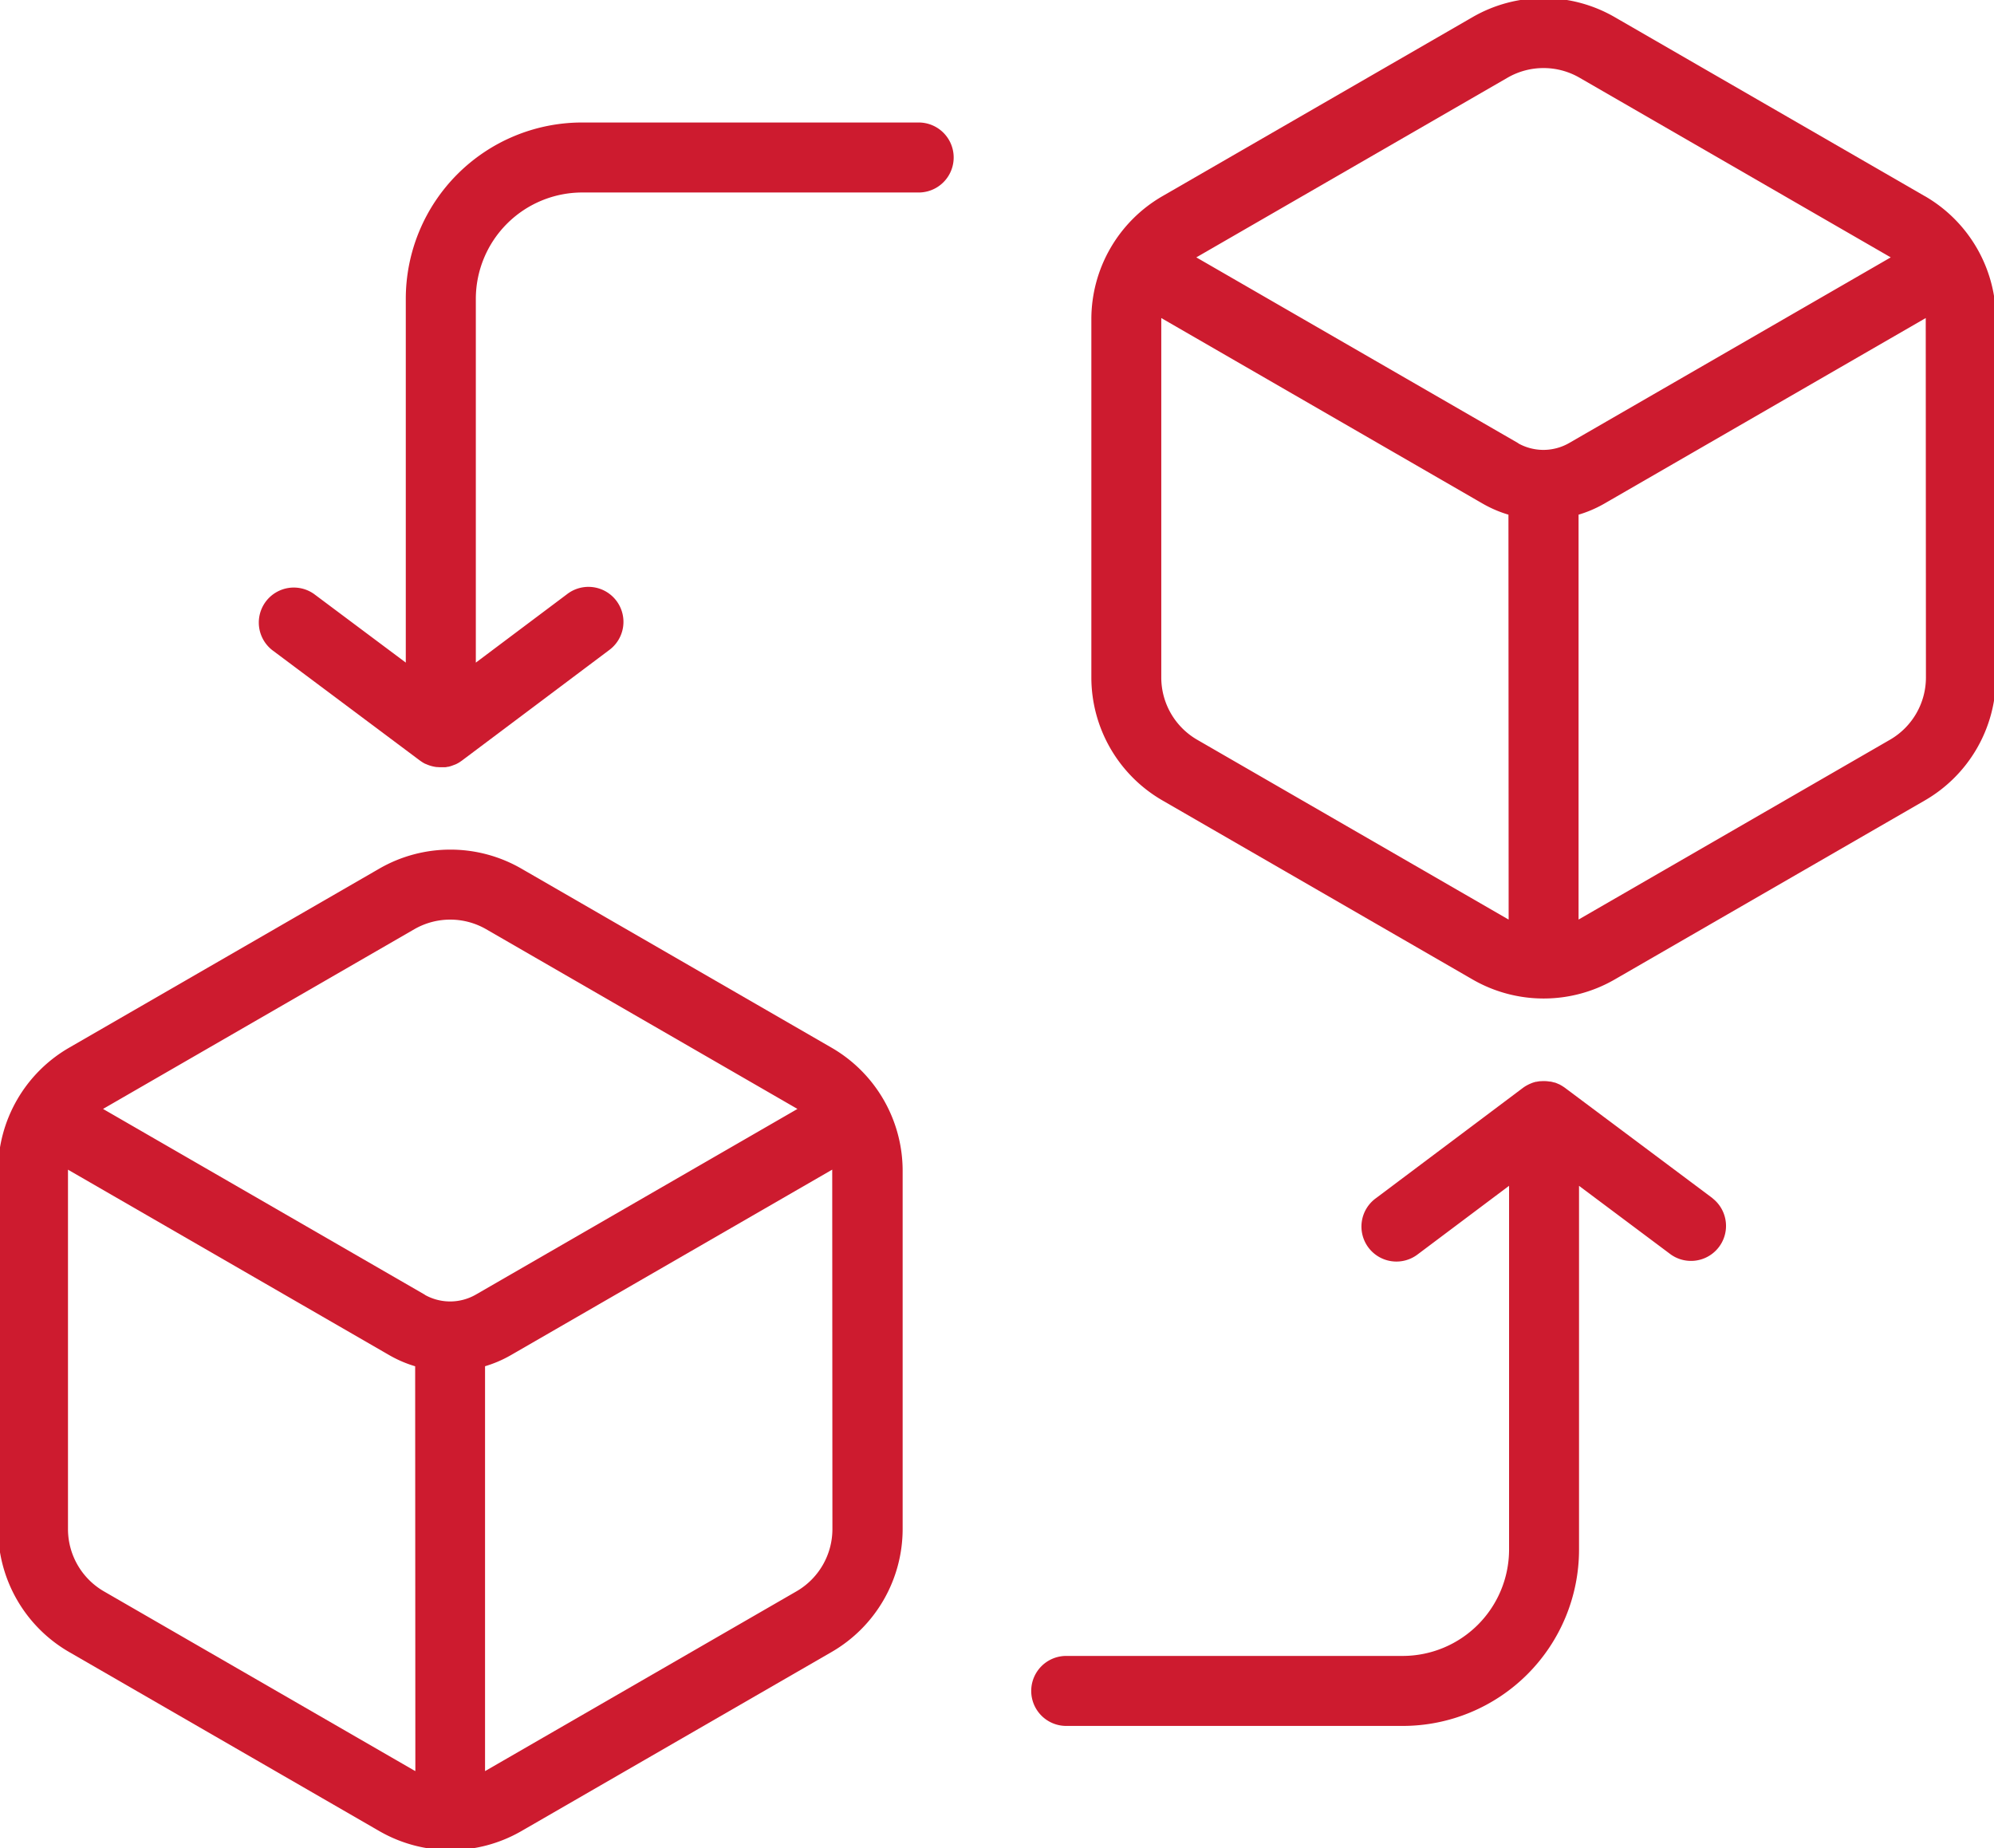<svg id="グループ_22040" data-name="グループ 22040" xmlns="http://www.w3.org/2000/svg" xmlns:xlink="http://www.w3.org/1999/xlink" width="51.502" height="47.737" viewBox="0 0 51.502 47.737">
  <defs>
    <style>
      .cls-1 {
        fill: #cd1b2f;
        stroke: #cd1b2f;
        stroke-linecap: round;
        stroke-linejoin: round;
        stroke-width: 0.1px;
      }

      .cls-2 {
        clip-path: url(#clip-path);
      }
    </style>
    <clipPath id="clip-path">
      <rect id="長方形_8692" data-name="長方形 8692" class="cls-1" width="51.502" height="47.737"/>
    </clipPath>
  </defs>
  <g id="グループ_22039" data-name="グループ 22039" class="cls-2">
    <path id="パス_148065" data-name="パス 148065" class="cls-1" d="M21.458,197.544l-8.02-4.63a3.622,3.622,0,0,0-3.612,0l-8.02,4.63A3.622,3.622,0,0,0,0,200.672v9.261a3.622,3.622,0,0,0,1.806,3.128l8.02,4.63a3.623,3.623,0,0,0,3.612,0l8.02-4.63a3.622,3.622,0,0,0,1.806-3.128v-9.261a3.622,3.622,0,0,0-1.806-3.128m-10.68,18.721c-.033-.017-.066-.034-.1-.052l-8.02-4.63a1.91,1.91,0,0,1-.952-1.649v-9.261c0-.037,0-.075,0-.111l8.377,4.836a3.071,3.071,0,0,0,.69.291Zm.164-12.347-8.377-4.836c.031-.02.062-.04.094-.059l8.02-4.63a1.909,1.909,0,0,1,1.9,0l8.02,4.63c.032.019.064.038.094.059l-8.377,4.836a1.384,1.384,0,0,1-1.38,0m10.614,6.015a1.909,1.909,0,0,1-.952,1.649l-8.02,4.63c-.032.019-.065.036-.1.052V205.688a3.069,3.069,0,0,0,.69-.291l8.377-4.836c0,.037,0,.074,0,.111Z" transform="translate(0 -170.437)"/>
    <path id="パス_148066" data-name="パス 148066" class="cls-1" d="M268.513,5.113l-8.02-4.63a3.622,3.622,0,0,0-3.612,0l-8.02,4.63a3.622,3.622,0,0,0-1.806,3.128V17.5a3.622,3.622,0,0,0,1.806,3.128l8.02,4.63a3.622,3.622,0,0,0,3.612,0l8.02-4.63a3.622,3.622,0,0,0,1.806-3.128V8.24a3.622,3.622,0,0,0-1.806-3.128m-10.68,18.721c-.033-.017-.066-.034-.1-.052l-8.02-4.631a1.909,1.909,0,0,1-.952-1.649V8.24c0-.037,0-.075,0-.112l8.377,4.837a3.067,3.067,0,0,0,.69.291ZM258,11.487,249.62,6.65c.031-.02.062-.04.094-.059l8.02-4.63a1.909,1.909,0,0,1,1.9,0l8.02,4.63c.032.019.064.038.094.059l-8.377,4.836a1.384,1.384,0,0,1-1.38,0M268.611,17.5a1.909,1.909,0,0,1-.952,1.649l-8.02,4.631c-.032.019-.065.036-.1.052V13.256a3.066,3.066,0,0,0,.69-.291l8.377-4.837c0,.037,0,.074,0,.112Z" transform="translate(-218.817 0)"/>
    <path id="パス_148067" data-name="パス 148067" class="cls-1" d="M250.9,247.664l-3.814-2.852-.016-.011-.026-.017q-.037-.024-.075-.044l-.013-.008-.006,0a.854.854,0,0,0-.1-.042l-.012,0a.859.859,0,0,0-.093-.024l-.021,0a.853.853,0,0,0-.212-.01l-.025,0a.843.843,0,0,0-.092.015l-.013,0a.878.878,0,0,0-.1.031l-.018.008a.849.849,0,0,0-.086.04l-.015.008a.876.876,0,0,0-.094.06l0,0-3.8,2.852a.854.854,0,1,0,1.025,1.366l2.436-1.828v9.5a2.8,2.8,0,0,1-2.793,2.793h-8.695a.854.854,0,1,0,0,1.708h8.695a4.505,4.505,0,0,0,4.5-4.5v-9.5l2.449,1.832a.854.854,0,0,0,1.023-1.367" transform="translate(-206.703 -216.68)"/>
    <path id="パス_148068" data-name="パス 148068" class="cls-1" d="M75.777,28.118H67.082a4.505,4.505,0,0,0-4.5,4.5v9.5l-2.449-1.831a.854.854,0,0,0-1.023,1.367l3.814,2.852.019.013.017.012a.862.862,0,0,0,.092.055h0l.006,0a.836.836,0,0,0,.078.033l.014.005a.855.855,0,0,0,.177.042l.018,0a.82.82,0,0,0,.088.005h0c.028,0,.055,0,.083,0l.024,0c.024,0,.047-.007.07-.012l.016,0c.028-.007.055-.015.081-.024l.023-.009L63.8,44.6l.025-.012c.024-.012.049-.026.072-.041l.02-.014.035-.024,3.8-2.852a.854.854,0,1,0-1.025-1.366l-2.436,1.828v-9.5a2.8,2.8,0,0,1,2.793-2.793h8.695a.854.854,0,1,0,0-1.708" transform="translate(-52.051 -24.904)"/>
  </g>
</svg>
